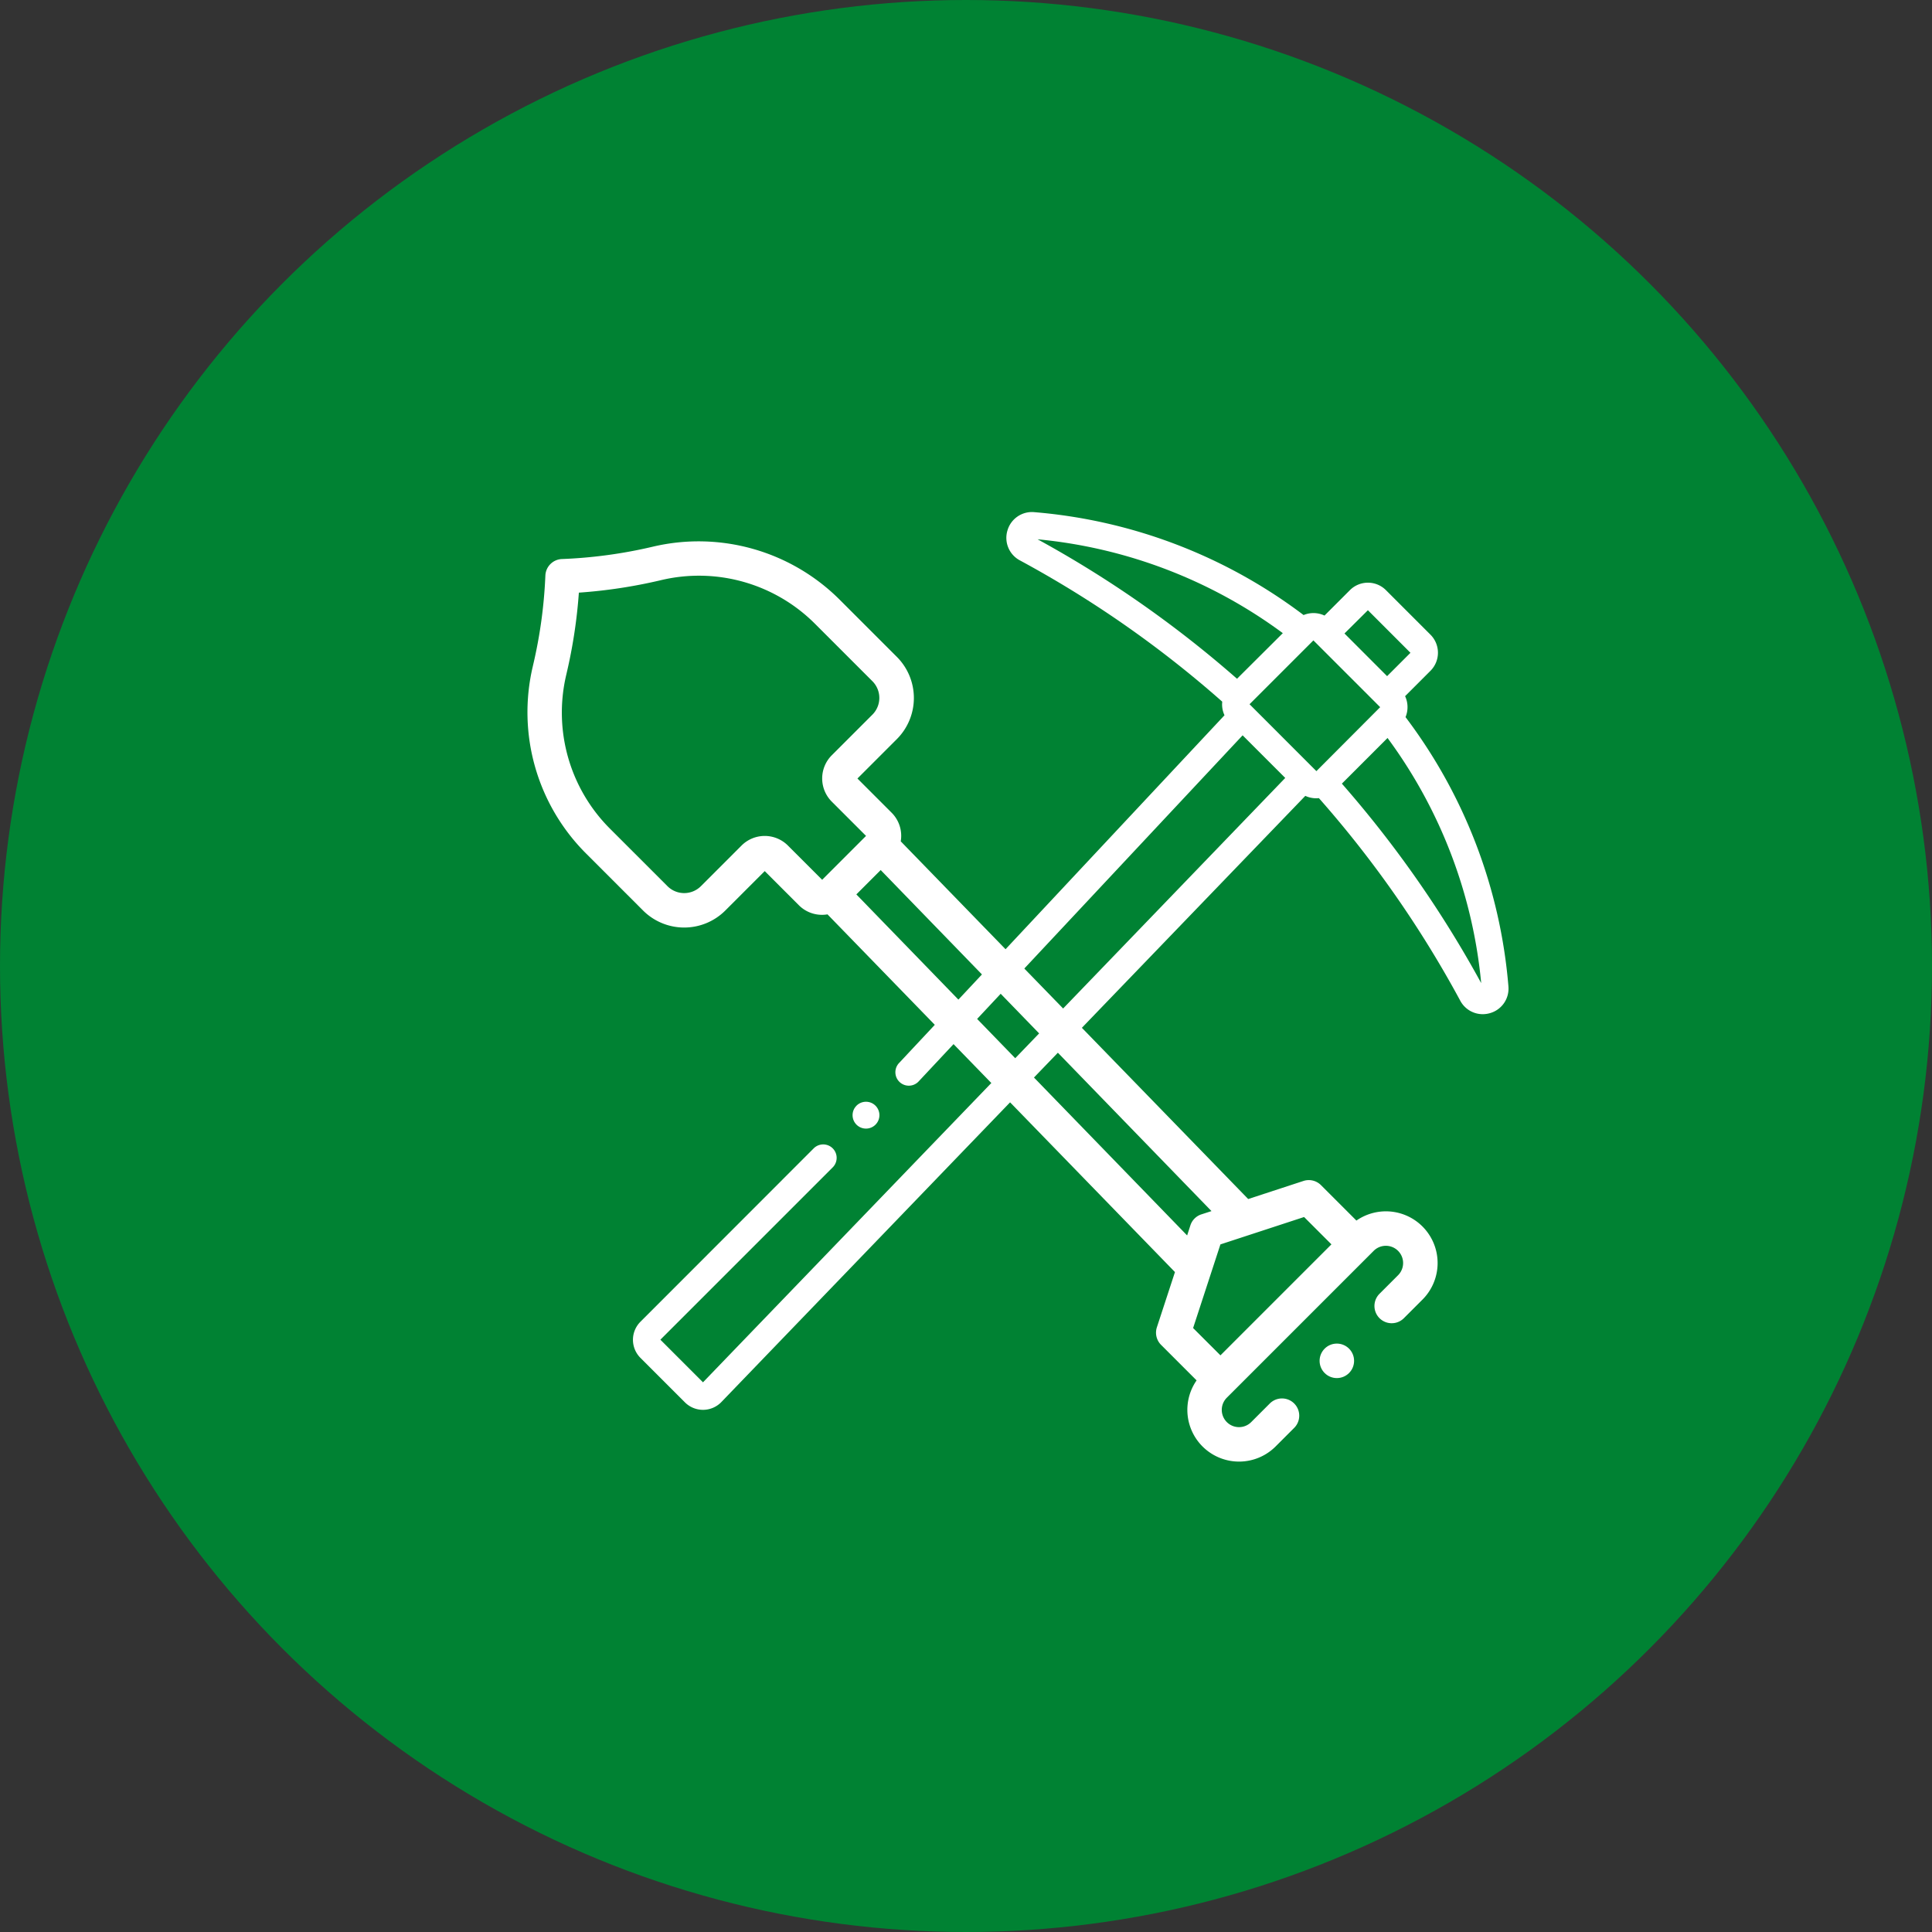 <svg xmlns="http://www.w3.org/2000/svg" width="80" height="80" viewBox="0 0 80 80">
  <rect x="0" y="0" width="80" height="80" fill="#333333" stroke="none"/>
  <g id="mea-4" transform="translate(-16528 -6348)">
    <circle id="Ellipse_166" data-name="Ellipse 166" cx="40" cy="40" r="40" transform="translate(16528 6348)" fill="#008233"/>
    <g id="Group_105539" data-name="Group 105539" transform="translate(-652.463 -32.105)">
      <g id="_011-pickaxe" data-name="011-pickaxe" transform="translate(17206.672 6401.307)">
        <g id="Group_105538" data-name="Group 105538" transform="translate(0 0)">
          <path id="Path_78876" data-name="Path 78876" d="M36.252,3.616A21.408,21.408,0,0,0,31.991-7.537a1.061,1.061,0,0,0,.082-.411,1.059,1.059,0,0,0-.1-.456l1.051-1.051a1.058,1.058,0,0,0,0-1.495l-1.843-1.843a1.05,1.05,0,0,0-.747-.31,1.05,1.05,0,0,0-.747.31l-1.051,1.051a1.068,1.068,0,0,0-.866-.021,21.406,21.406,0,0,0-11.155-4.261,1.055,1.055,0,0,0-1.107.757,1.055,1.055,0,0,0,.514,1.24A44.819,44.819,0,0,1,24.4-8.178c0,.036-.005.072-.005.108a1.059,1.059,0,0,0,.1.456L11.03,6.775a.556.556,0,1,0,.787.787L25.245-6.783,27.01-5.018,2.9,20.008,1.136,18.243l7.136-7.136a.556.556,0,0,0-.787-.787L.31,17.5a1.057,1.057,0,0,0,0,1.495l1.843,1.843a1.058,1.058,0,0,0,1.495,0L27.841-4.276a1.066,1.066,0,0,0,.456.1,1.063,1.063,0,0,0,.107-.006,44.823,44.823,0,0,1,5.852,8.386,1.053,1.053,0,0,0,.93.56,1.084,1.084,0,0,0,.309-.045,1.054,1.054,0,0,0,.756-1.107ZM28.3-5.3,25.532-8.07l.214-.214,2.43-2.43,2.765,2.765Zm2.133-6.663L32.195-10.2l-.967.967L29.463-11Zm-3.525.951L25.013-9.125A45.949,45.949,0,0,0,16.755-14.9,20.292,20.292,0,0,1,26.905-11.017Zm2.446,6.231,1.892-1.892a20.294,20.294,0,0,1,3.878,10.15A45.938,45.938,0,0,0,29.352-4.786Z" transform="translate(0 16.029)" fill="#fff"/>
          <ellipse id="Ellipse_234" data-name="Ellipse 234" cx="0.556" cy="0.556" rx="0.556" ry="0.556" transform="translate(9.094 24.419)" fill="#fff"/>
        </g>
      </g>
      <g id="_044-shovel" data-name="044-shovel" transform="translate(17241.789 6431.494) rotate(135)">
        <g id="Group_105539-2" data-name="Group 105539" transform="translate(0 0)">
          <path id="Path_78877" data-name="Path 78877" d="M12.451,31.805h-2.31V29.8a1.354,1.354,0,0,0-.571-1.1l.3-20.647,2.147-1.088a.714.714,0,0,0,.391-.637V4.248A2.141,2.141,0,0,0,12.03,0H10.941a.714.714,0,1,0,0,1.428H12.03a.714.714,0,1,1,0,1.428h-8.6a.714.714,0,1,1,0-1.428H4.517A.714.714,0,0,0,4.517,0H3.428a2.141,2.141,0,0,0-.379,4.248V6.322a.714.714,0,0,0,.391.637L5.587,8.047l-.3,20.647a1.354,1.354,0,0,0-.571,1.1v2.007H2.406A2.409,2.409,0,0,0,0,34.211v3.34a8.264,8.264,0,0,0,3.92,7.03,19.707,19.707,0,0,1,3.023,2.3.714.714,0,0,0,.967,0l.066-.06a19.709,19.709,0,0,1,2.912-2.2l.059-.037a8.264,8.264,0,0,0,3.91-7.024V34.211a2.409,2.409,0,0,0-2.406-2.406ZM4.477,4.283h6.5v1.6L7.729,7.532,4.477,5.884Zm2.93,4.686a.705.705,0,0,0,.643,0h0l.391-.2-.3,19.671H6.715l.3-19.671ZM13.43,37.559a6.794,6.794,0,0,1-3.234,5.81l-.059.037A21.144,21.144,0,0,0,7.43,45.4a21.157,21.157,0,0,0-2.759-2.032,6.793,6.793,0,0,1-3.243-5.816v-3.34a.98.98,0,0,1,.979-.979H4.788a1.358,1.358,0,0,0,1.356-1.356V29.869h2.57v2.007a1.358,1.358,0,0,0,1.356,1.356h2.381a.98.98,0,0,1,.979.979Z" fill="#fff"/>
          <ellipse id="Ellipse_235" data-name="Ellipse 235" cx="0.714" cy="0.714" rx="0.714" ry="0.714" transform="translate(7.015 0)" fill="#fff"/>
        </g>
      </g>
    </g>
  </g>
</svg>

